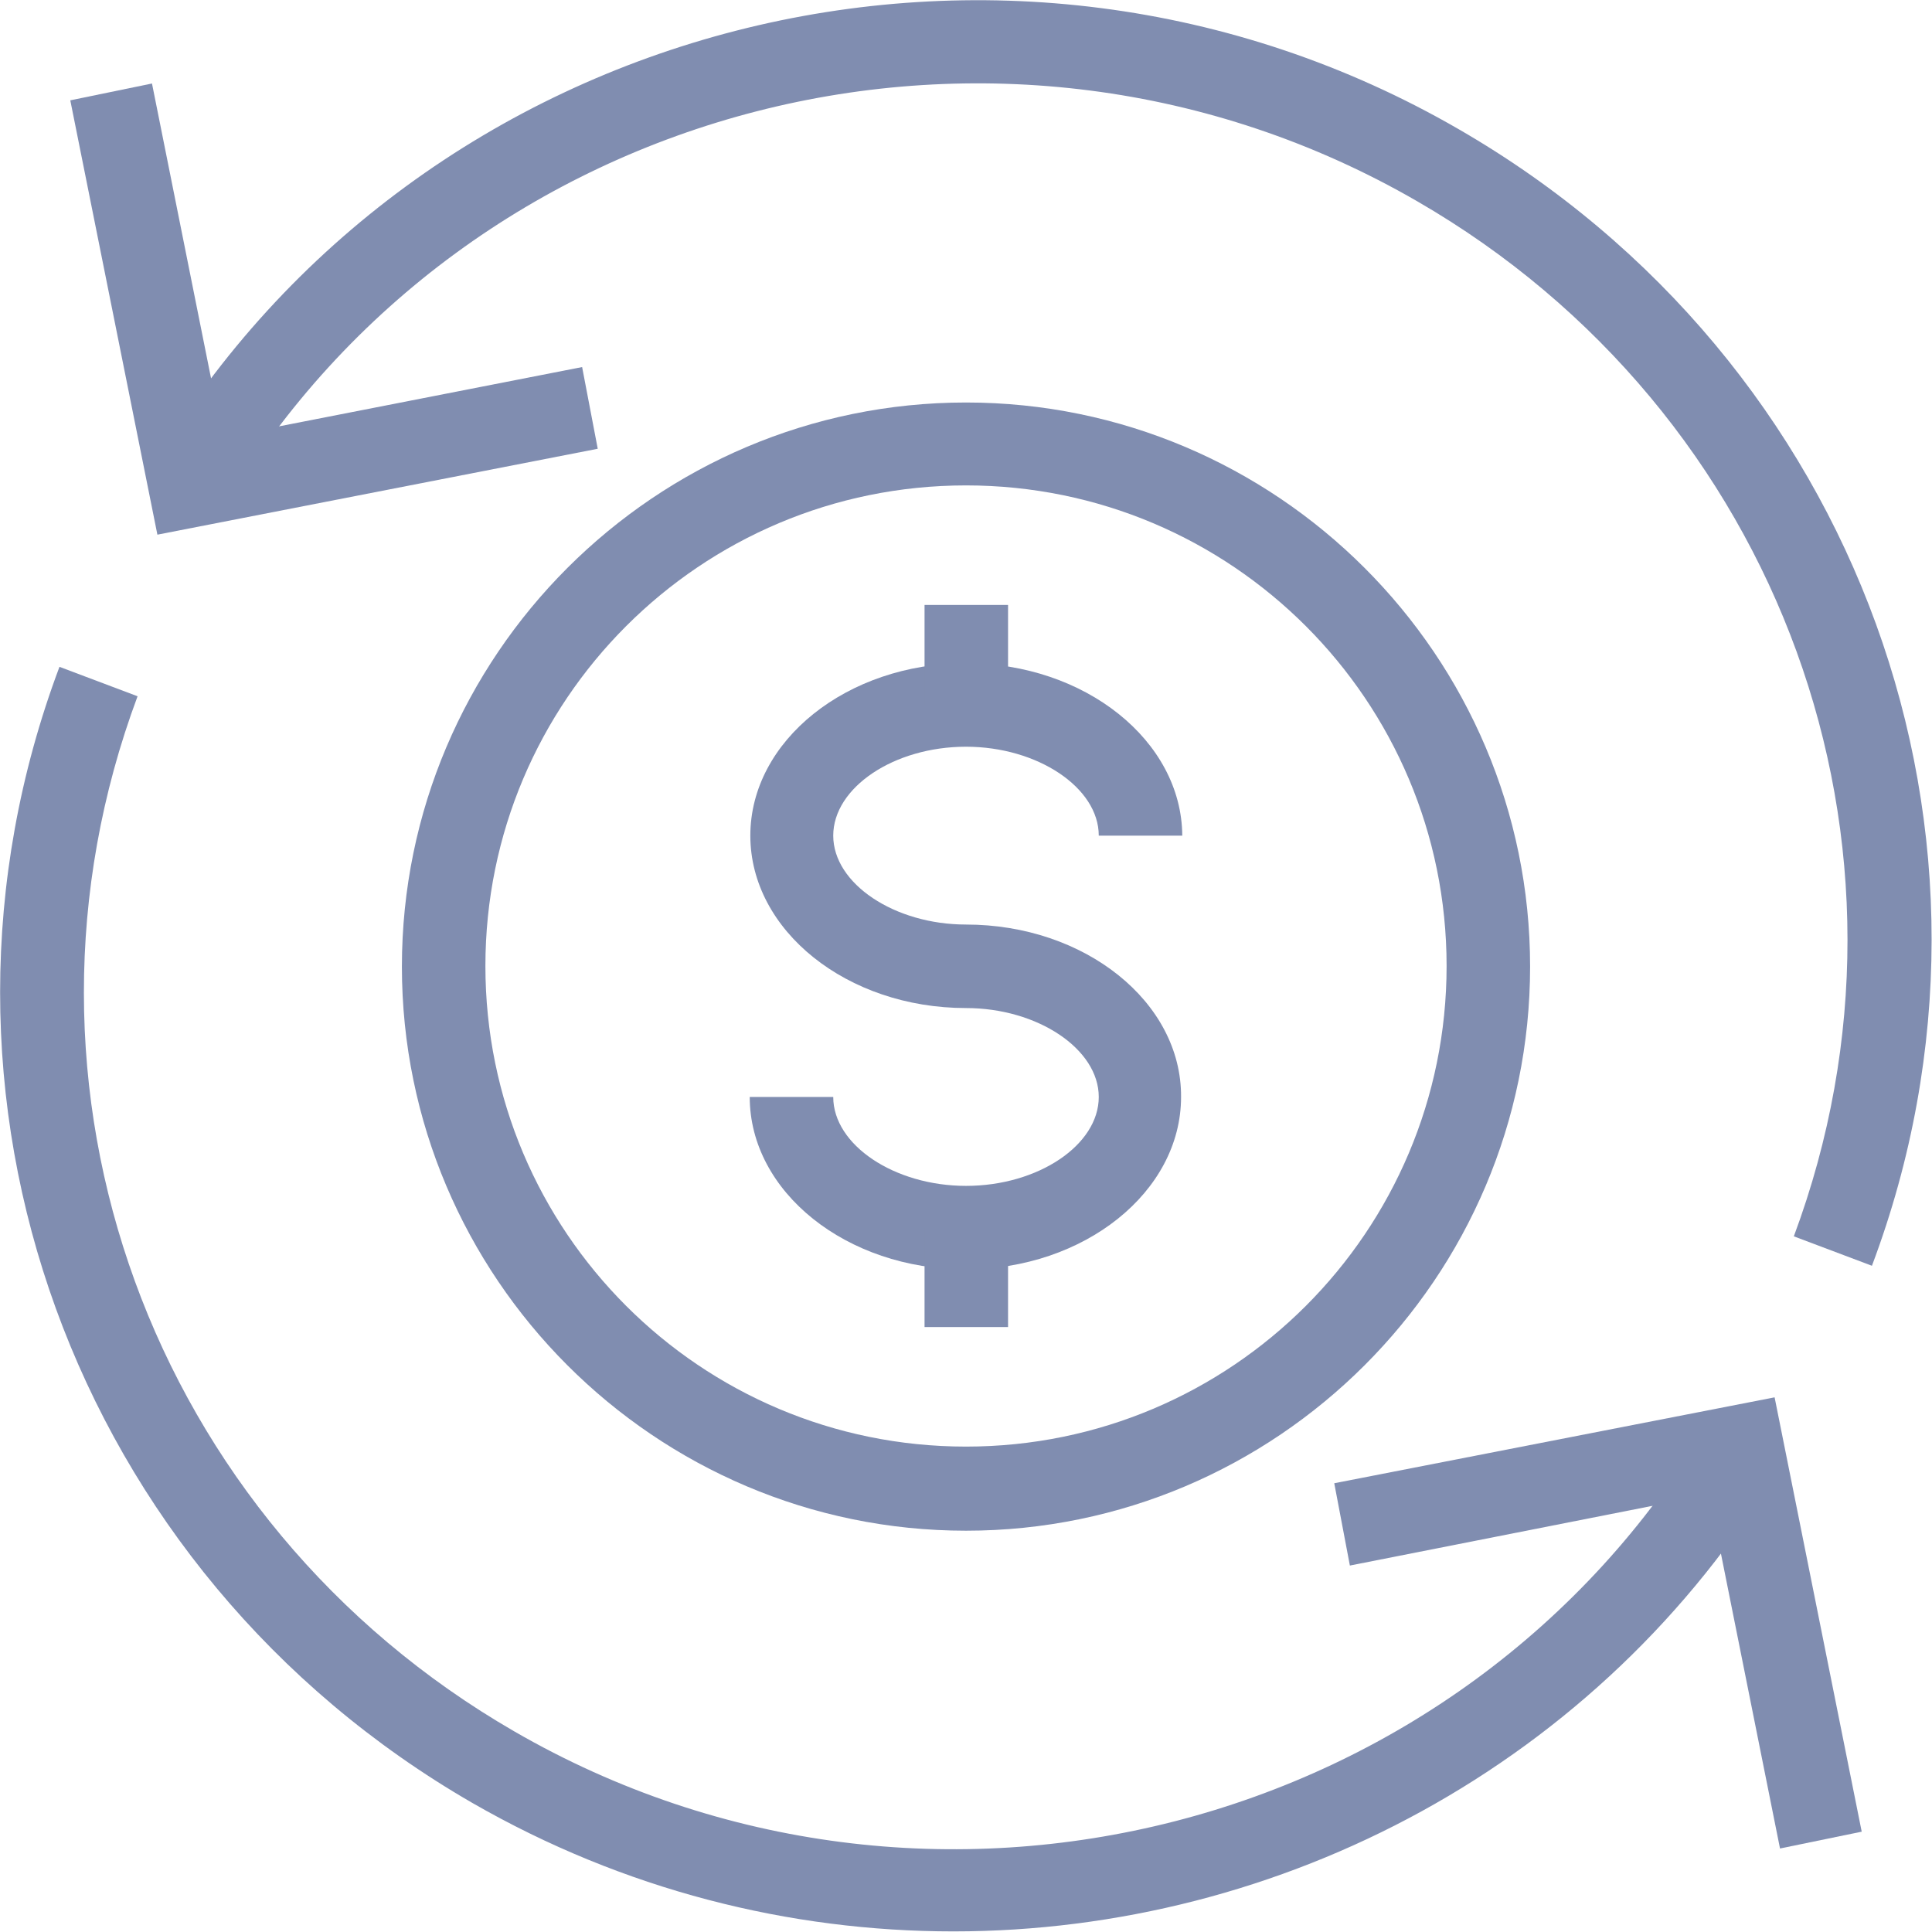 <?xml version="1.0" encoding="utf-8"?>
<!-- Generator: Adobe Illustrator 19.1.0, SVG Export Plug-In . SVG Version: 6.00 Build 0)  -->
<svg version="1.1" id="Layer_1" xmlns="http://www.w3.org/2000/svg" xmlns:xlink="http://www.w3.org/1999/xlink" x="0px" y="0px"
	 viewBox="-1134 2720.4 321.6 321.6" style="enable-background:new -1134 2720.4 321.6 321.6;" xml:space="preserve">
<style type="text/css">
	.st0{fill:#808DB0;}
</style>
<g>
	<g>
		<path class="st0" d="M-891.2,2741.9c-75.4-43.6-172.9-18.7-217.3,55.8l11.9,7.1c40.5-67.9,129.5-90.8,198.5-50.9
			c60.6,35,86.9,107.4,62.7,172.3l13,4.9C-795.6,2859.9-824.5,2780.4-891.2,2741.9z"/>
	</g>
</g>
<g>
	<g>
		<polygon class="st0" points="-1037.1,2781.5 -1096.9,2793.2 -1108.7,2734.3 -1122.3,2737.1 -1107.8,2809.4 -1034.5,2795.1 		"/>
	</g>
</g>
<g>
	<g>
		<path class="st0" d="M-849.9,2957.7c-40.5,67.9-129.5,90.8-198.5,50.9c-60.6-35-86.9-107.4-62.7-172.3l-13-4.9
			c-26.7,71.1,2.2,150.7,68.7,189.1c25.2,14.5,52.8,21.4,80.1,21.4c54.5,0,107.7-27.7,137.4-77.1L-849.9,2957.7z"/>
	</g>
</g>
<g>
	<g>
		<polygon class="st0" points="-838.6,2953 -911.9,2967.3 -909.3,2981 -849.5,2969.2 -837.7,3028.1 -824.1,3025.3 		"/>
	</g>
</g>
<g>
	<g>
		<path class="st0" d="M-973.2,2830.8c-19.8,0-35.9,12.9-35.9,28.7c0,15.8,16.1,28.7,35.9,28.7v-13.9c-11.9,0-22.1-6.8-22.1-14.8
			s10.1-14.8,22.1-14.8c11.9,0,22.1,6.8,22.1,14.8h13.9C-937.3,2843.7-953.4,2830.8-973.2,2830.8z"/>
	</g>
</g>
<g>
	<g>
		<path class="st0" d="M-973.2,2874.3v13.9c11.9,0,22.1,6.8,22.1,14.8s-10.1,14.8-22.1,14.8c-11.9,0-22.1-6.8-22.1-14.8h-13.9
			c0,15.8,16.1,28.7,35.9,28.7c19.8,0,35.9-12.9,35.9-28.7C-937.3,2887.2-953.4,2874.3-973.2,2874.3z"/>
	</g>
</g>
<g>
	<g>
		<rect x="-980.1" y="2821.1" class="st0" width="13.9" height="16.7"/>
	</g>
</g>
<g>
	<g>
		<rect x="-980.1" y="2924.7" class="st0" width="13.9" height="16.6"/>
	</g>
</g>
<g>
	<g>
		<path class="st0" d="M-973.2,2787.4c-51.7,0-93.9,42.1-93.9,93.9c0,51.7,42.1,93.9,93.9,93.9c51.7,0,93.9-42.1,93.9-93.9
			C-879.3,2829.5-921.5,2787.4-973.2,2787.4z M-973.2,2961.2c-44.2,0-80-35.8-80-80c0-44.2,35.8-80,80-80c44.2,0,80,35.8,80,80
			C-893.2,2925.4-929,2961.2-973.2,2961.2z"/>
	</g>
</g>
</svg>
